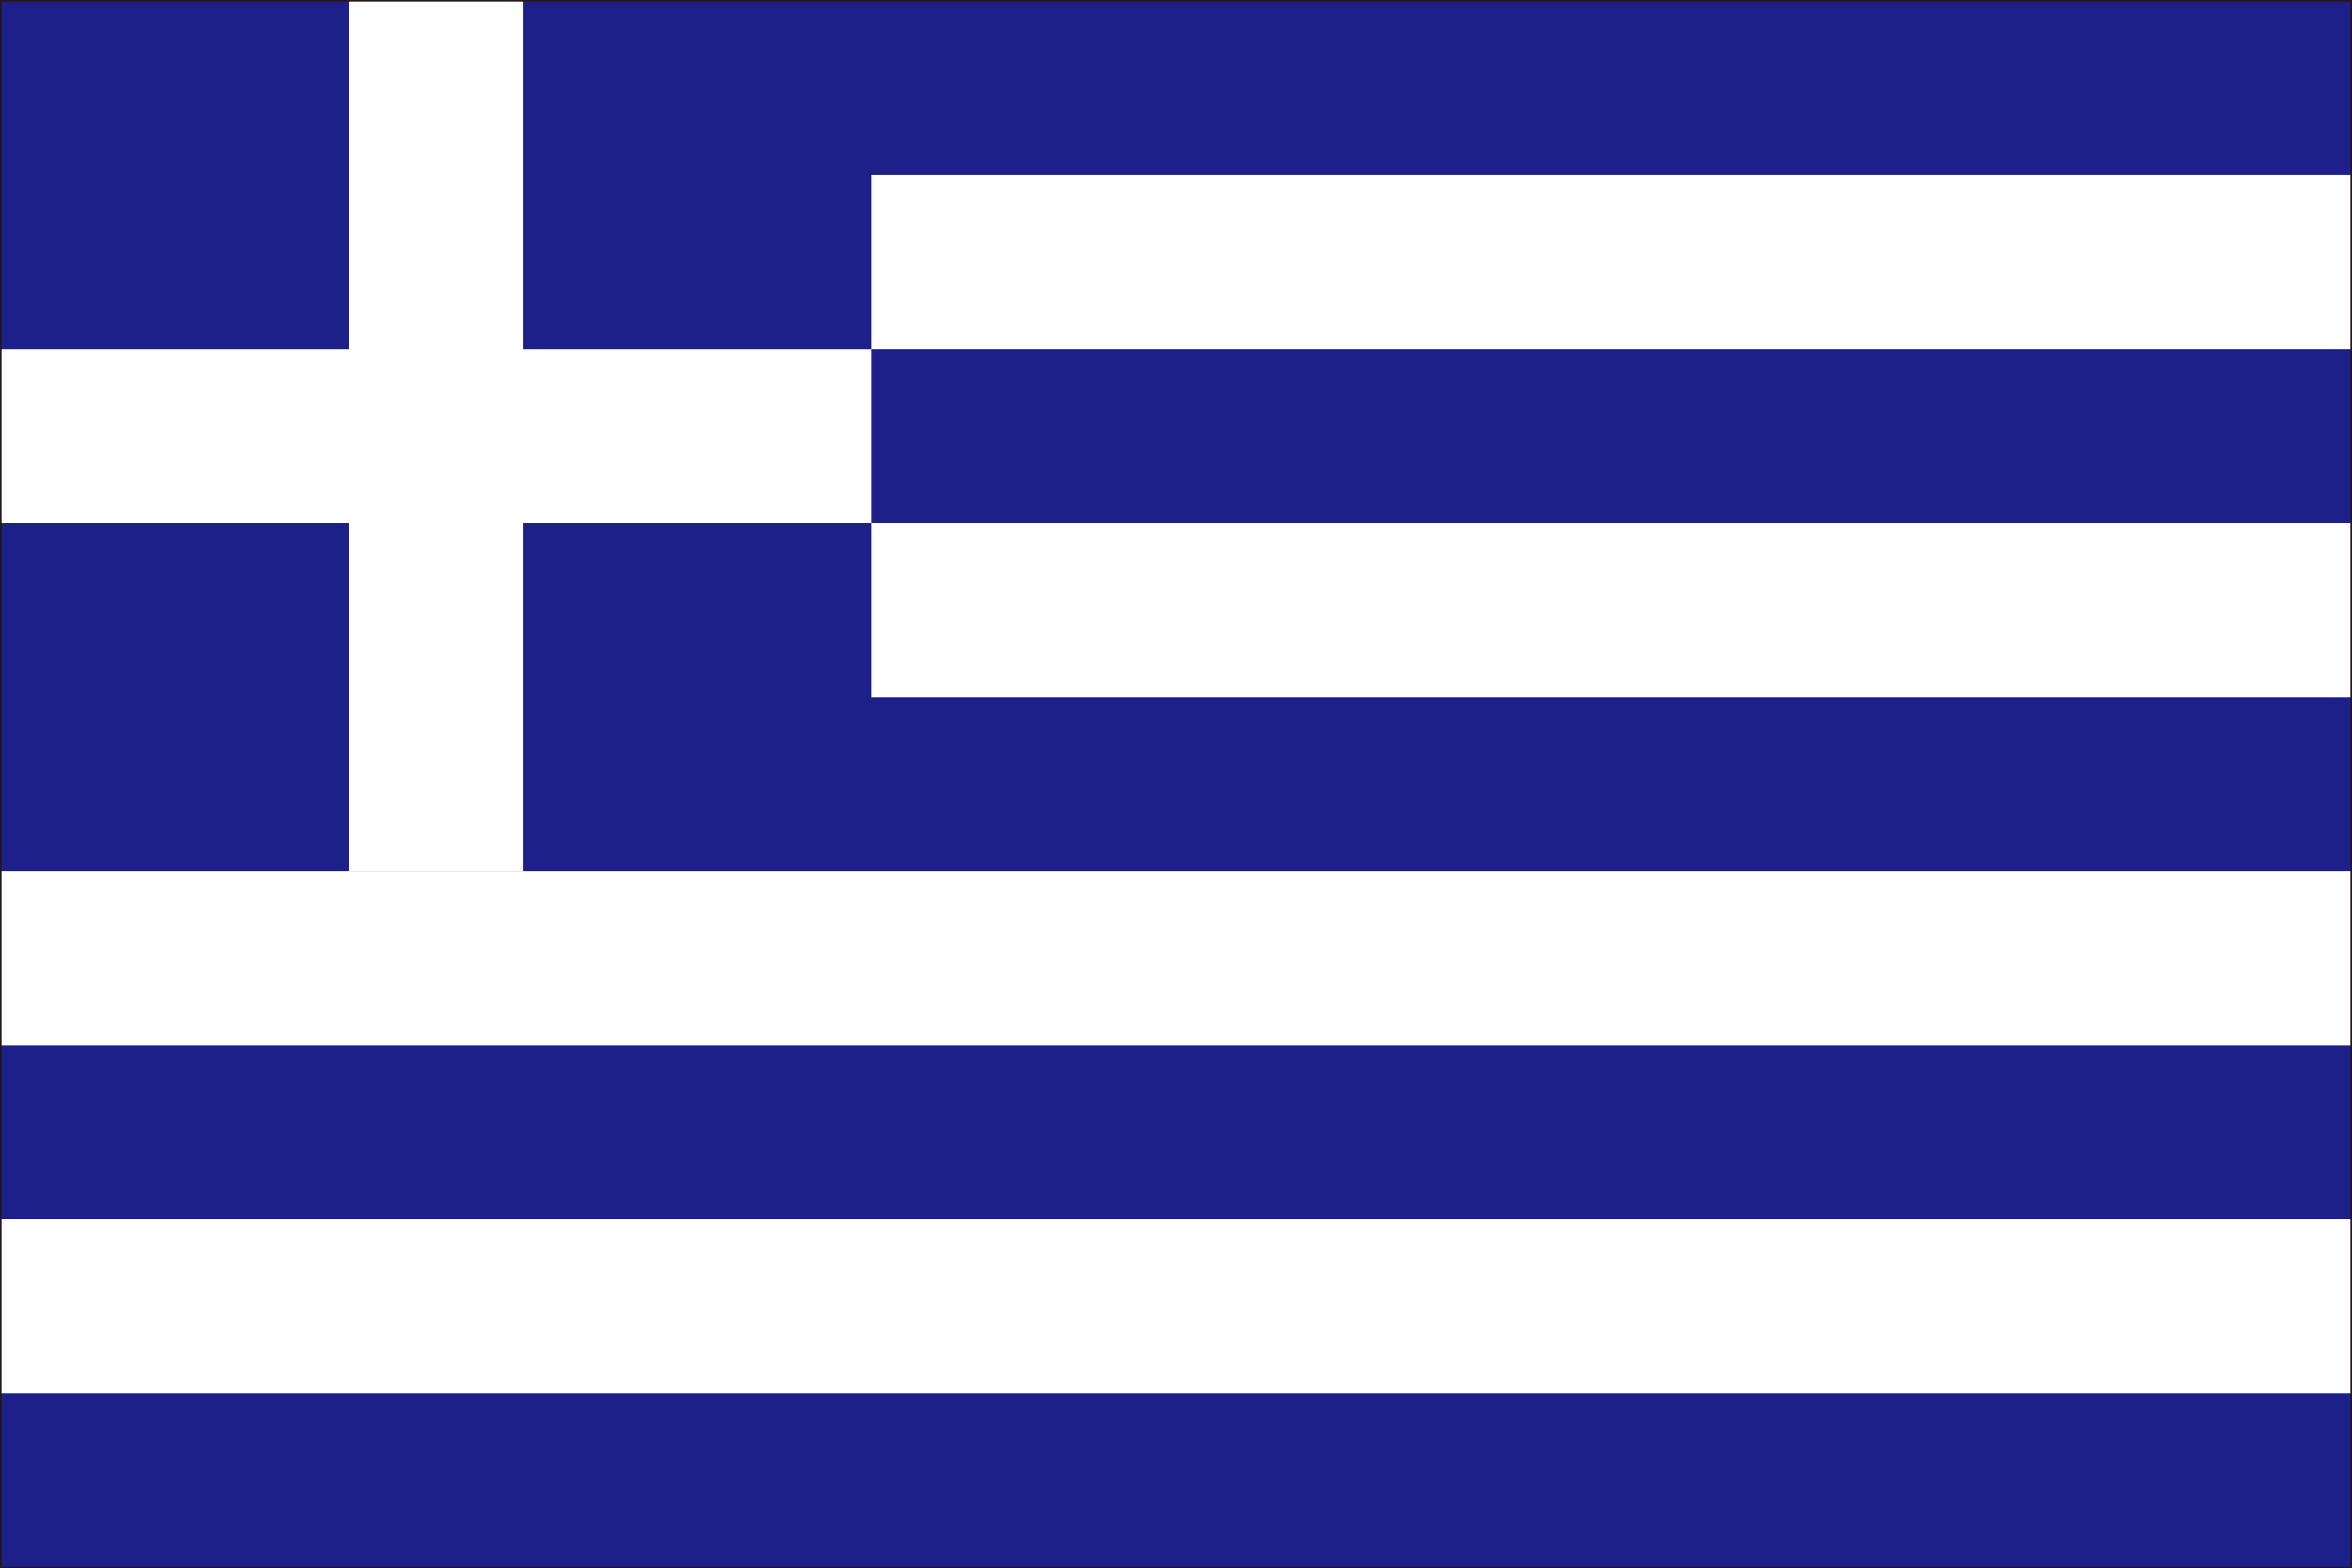 <?xml version="1.0" encoding="UTF-8"?><svg id="_レイヤー_17" xmlns="http://www.w3.org/2000/svg" viewBox="0 0 408.47 272.41"><rect x="0" y="0" width="408.47" height="272.41" fill="#808080" stroke="none"/><defs><style>.cls-1{fill:none;stroke:#231815;stroke-miterlimit:10;stroke-width:.28px;}.cls-2{fill:#fff;}.cls-3{fill:#1d2088;}</style></defs><g id="_ギリシャ"><rect class="cls-3" x=".14" y=".14" width="408.19" height="272.13"/><g><rect class="cls-2" x=".14" y="211.75" width="408.19" height="30.27"/><rect class="cls-2" x=".14" y="151.32" width="408.19" height="30.27"/><rect class="cls-2" x="151.34" y="90.85" width="256.99" height="30.27"/><rect class="cls-2" x="151.34" y="30.38" width="256.99" height="30.27"/></g><polygon class="cls-2" points="151.34 60.66 90.85 60.66 90.85 .14 60.61 .14 60.61 60.66 .14 60.66 .14 90.85 60.61 90.85 60.61 151.32 90.85 151.32 90.85 90.85 151.34 90.85 151.34 60.66"/><rect class="cls-1" x=".14" y=".14" width="408.19" height="272.13"/></g></svg>